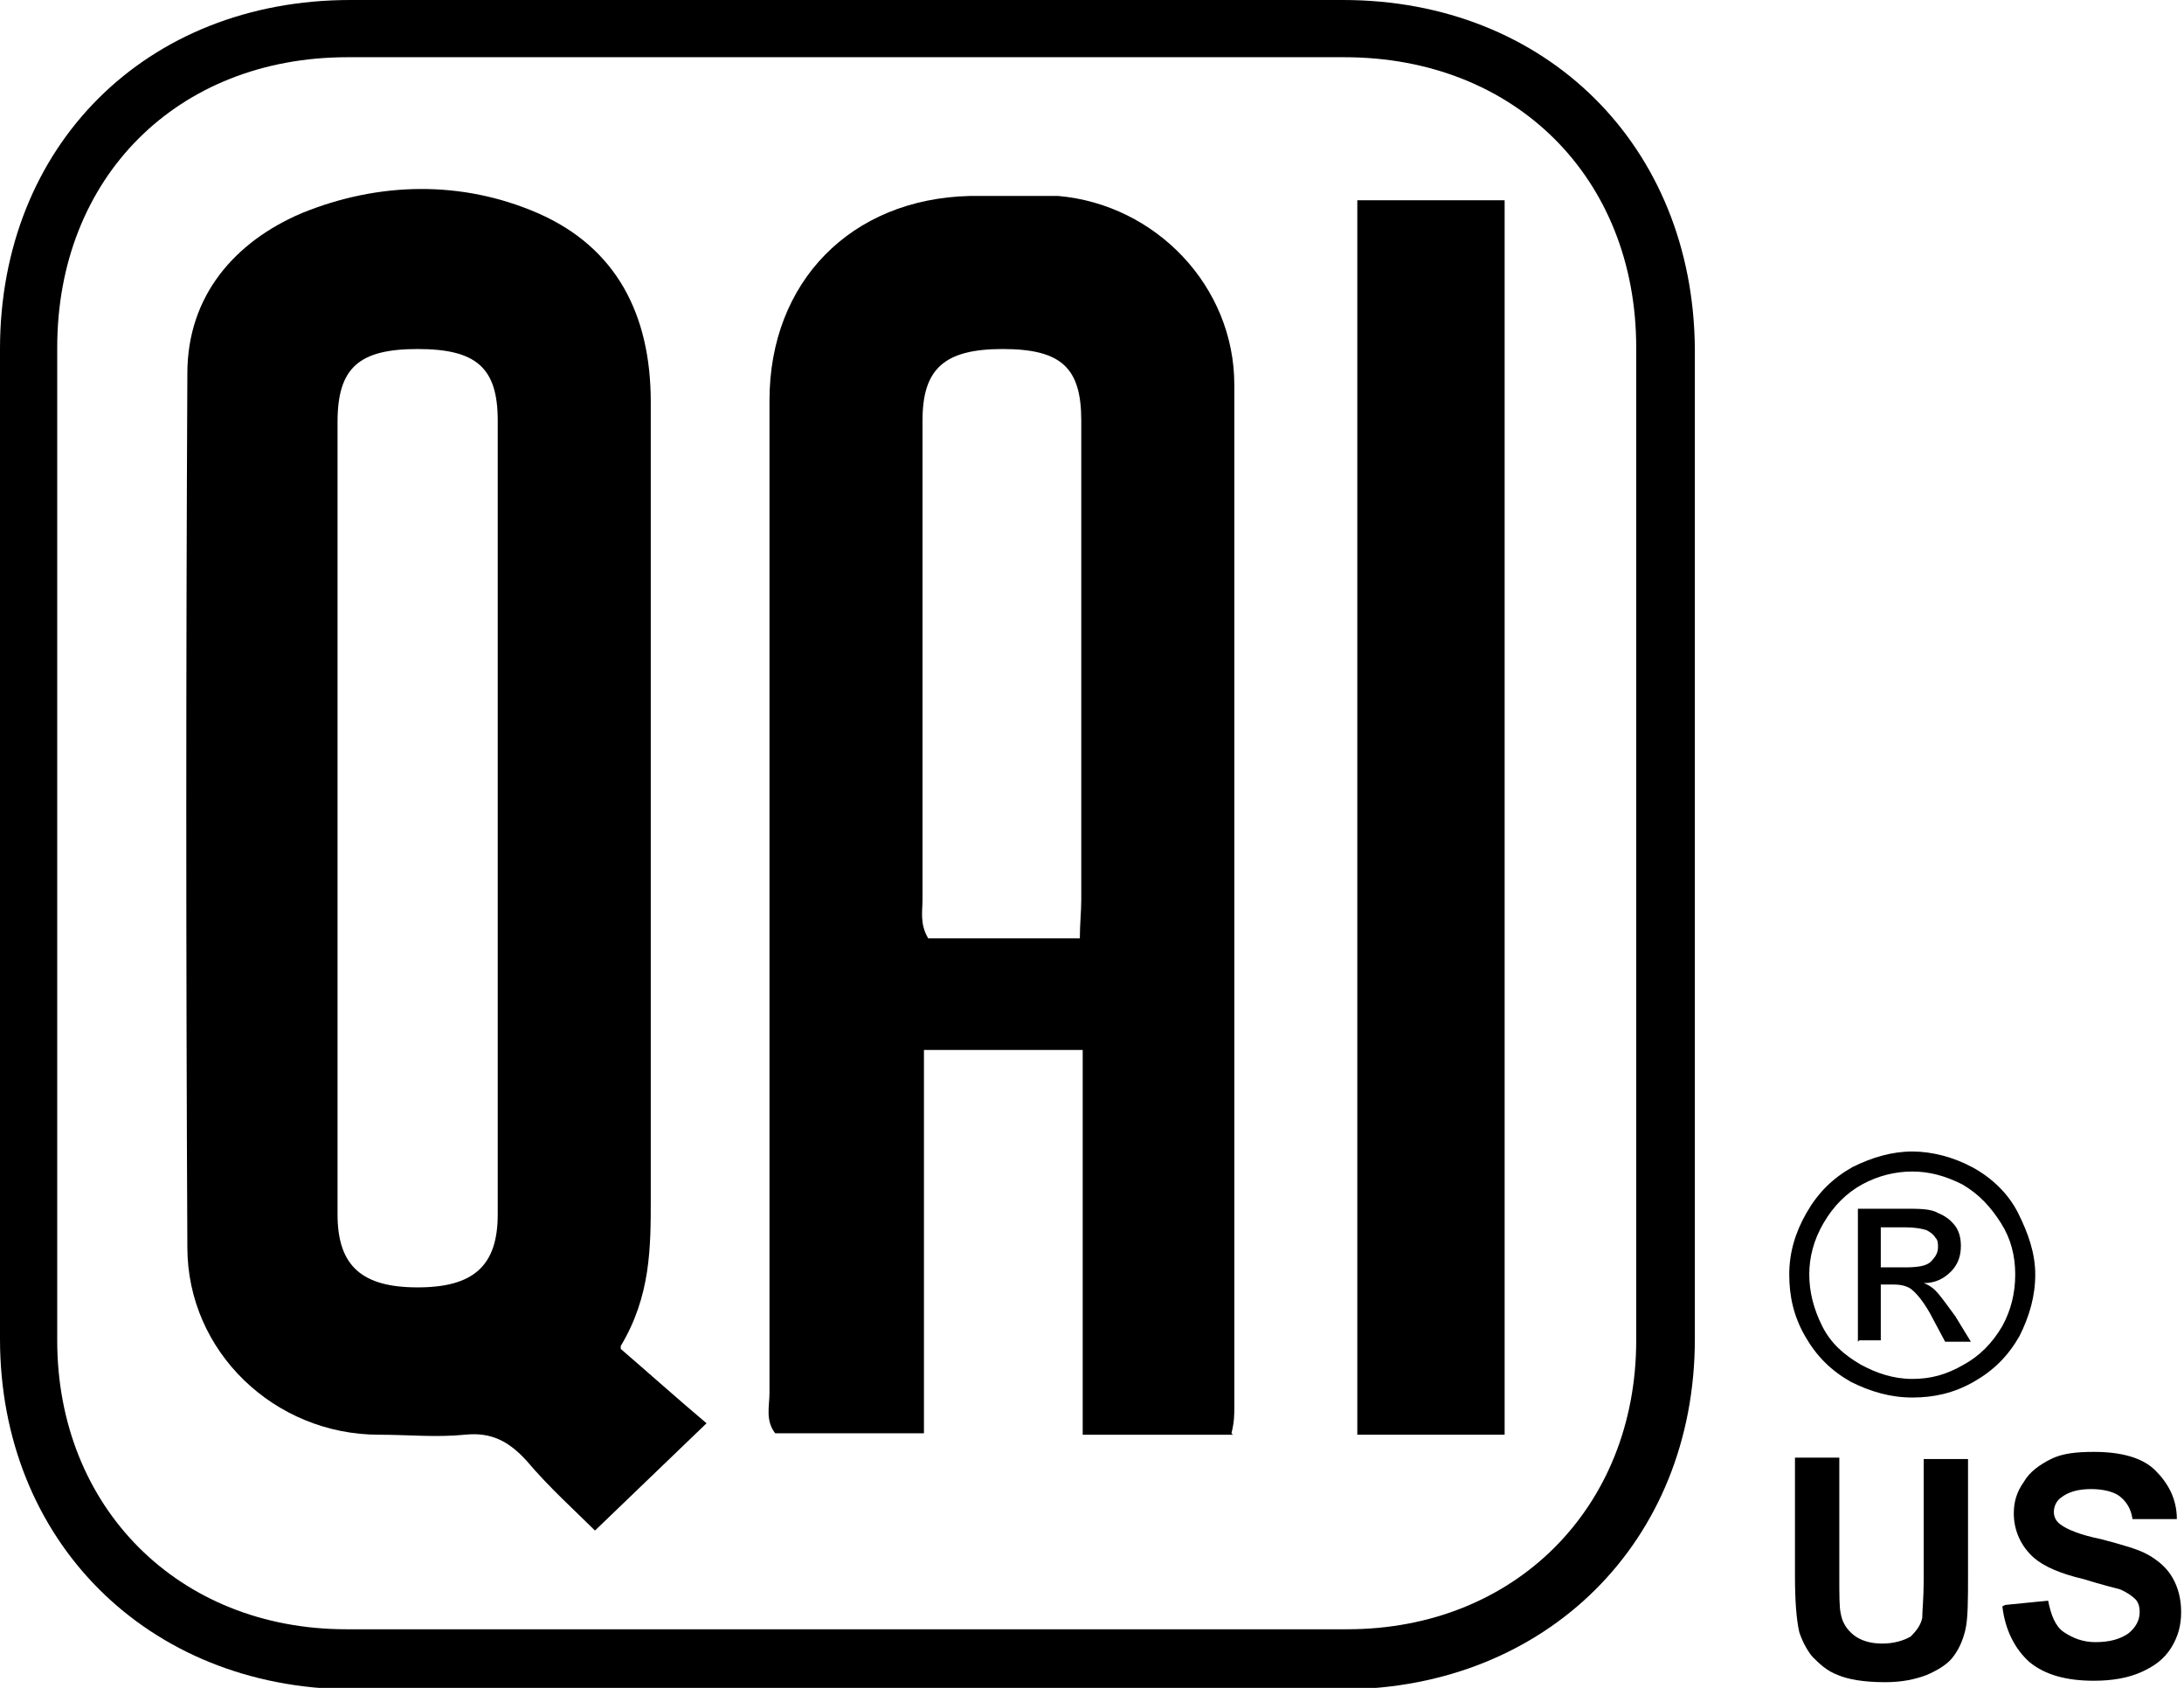 <?xml version="1.0" encoding="UTF-8"?><svg id="Layer_2" xmlns="http://www.w3.org/2000/svg" viewBox="0 0 15.27 11.8"><g id="Layer_1-2"><path d="M5.93,0c1.15,0,2.31,0,3.46,0,1.42,0,2.45,1.02,2.46,2.44,0,2.31,0,4.61,0,6.92,0,1.42-1.04,2.44-2.45,2.45-2.32,0-4.63,0-6.95,0C1.03,11.8,0,10.77,0,9.36,0,7.05,0,4.75,0,2.44,0,1.02,1.02,0,2.45,0c1.16,0,2.32,0,3.49,0ZM.4,5.89c0,1.16,0,2.32,0,3.48,0,1.17.85,2.02,2.02,2.02,2.33,0,4.67,0,7,0,1.17,0,2.02-.85,2.02-2.02,0-2.31,0-4.63,0-6.94,0-1.19-.85-2.03-2.04-2.03-2.32,0-4.65,0-6.97,0-1.19,0-2.03.84-2.03,2.03,0,1.15,0,2.31,0,3.46Z"/><path d="M8.62,10.03h-1.05v-2.69h-1.11v2.68h-1.04c-.07-.09-.04-.19-.04-.28,0-2.31,0-4.63,0-6.94,0-.83.57-1.41,1.4-1.43.21,0,.42,0,.62,0,.68.06,1.23.63,1.23,1.32,0,2.38,0,4.76,0,7.15,0,.05,0,.1-.02.18ZM7.55,6.56c0-.1.01-.19.01-.27,0-1.12,0-2.23,0-3.35,0-.37-.14-.5-.55-.5-.41,0-.56.14-.56.5,0,1.12,0,2.23,0,3.35,0,.08-.02.17.04.27h1.05Z"/><path d="M4.34,9.43c.22.19.41.36.6.52-.27.26-.51.49-.78.75-.13-.13-.32-.3-.48-.49-.12-.13-.24-.2-.43-.18-.2.02-.4,0-.6,0-.73,0-1.34-.58-1.34-1.31-.01-2.04-.01-4.07,0-6.11,0-.54.33-.92.8-1.12.54-.22,1.12-.23,1.65,0,.55.24.79.71.79,1.32,0,1.27,0,2.53,0,3.8,0,.59,0,1.18,0,1.77,0,.34,0,.68-.21,1.03ZM3.48,5.72c0-.93,0-1.85,0-2.78,0-.37-.15-.5-.56-.5-.41,0-.56.13-.56.51,0,1.85,0,3.69,0,5.54,0,.36.17.51.56.51.39,0,.56-.15.56-.51,0-.92,0-1.84,0-2.76Z"/><path d="M9.49,1.4h1.03v8.63h-1.03V1.4Z"/><path d="M13.37,8.05c.14,0,.29.04.42.11s.25.18.32.32.12.28.12.43-.04.29-.11.43c-.08.14-.18.24-.32.32-.14.08-.28.11-.43.11s-.29-.04-.43-.11c-.14-.08-.24-.18-.32-.32-.08-.14-.11-.28-.11-.43s.04-.29.12-.43.18-.24.32-.32c.14-.07.28-.11.42-.11ZM13.37,8.19c-.12,0-.24.03-.35.09-.11.06-.2.15-.27.27s-.1.24-.1.36.03.24.09.36.15.2.27.27c.11.06.23.1.36.1s.24-.03.36-.1c.11-.06.2-.15.27-.27.06-.11.09-.23.09-.36s-.03-.25-.1-.36-.15-.2-.27-.27c-.12-.06-.23-.09-.35-.09ZM12.99,9.38v-.93h.32c.11,0,.19,0,.24.03.05.02.09.05.12.09.03.04.04.09.04.14,0,.07-.02.13-.07.18-.05.05-.11.08-.19.08.03.01.06.03.08.05.04.04.08.1.14.18l.11.18h-.18l-.08-.15c-.06-.12-.12-.19-.16-.22-.03-.02-.07-.03-.12-.03h-.09v.39h-.15ZM13.14,8.86h.18c.09,0,.15-.01.18-.04.03-.03.05-.06.05-.1,0-.03,0-.05-.02-.07-.01-.02-.04-.04-.06-.05-.03-.01-.08-.02-.15-.02h-.17v.28Z"/><path d="M12.55,10.19h.31v.83c0,.13,0,.22.01.26.01.06.04.11.09.15.05.04.12.06.2.06s.15-.02.2-.05c.04-.04.07-.08.08-.13,0-.05.01-.14.01-.26v-.85h.31v.81c0,.18,0,.31-.02.39-.02.08-.05.14-.09.19s-.11.09-.18.12c-.08.03-.17.05-.29.05-.15,0-.26-.02-.33-.05-.08-.03-.13-.08-.18-.13-.04-.05-.07-.11-.09-.17-.02-.09-.03-.22-.03-.39v-.82Z"/><path d="M14.02,11.22l.3-.03c.02.1.05.18.11.22s.13.07.22.07c.1,0,.17-.02.23-.06.05-.04.08-.09.08-.15,0-.04-.01-.07-.03-.09s-.06-.05-.11-.07c-.04-.01-.12-.03-.25-.07-.17-.04-.28-.09-.35-.15-.09-.08-.14-.19-.14-.31,0-.08.02-.15.07-.22.04-.07.11-.12.19-.16.08-.04.18-.05.3-.05.19,0,.34.04.43.13s.15.2.15.34h-.31c-.01-.07-.04-.12-.09-.16-.04-.03-.11-.05-.2-.05s-.16.02-.21.06c-.03.02-.05.06-.05.1,0,.04.02.07.05.09.04.03.13.07.28.1.15.04.26.07.33.11s.13.09.17.16.06.15.06.24c0,.09-.02.17-.07.25-.05.08-.12.13-.21.17-.09.04-.2.06-.33.06-.19,0-.34-.04-.45-.13-.1-.09-.17-.22-.19-.39Z"/></g></svg>